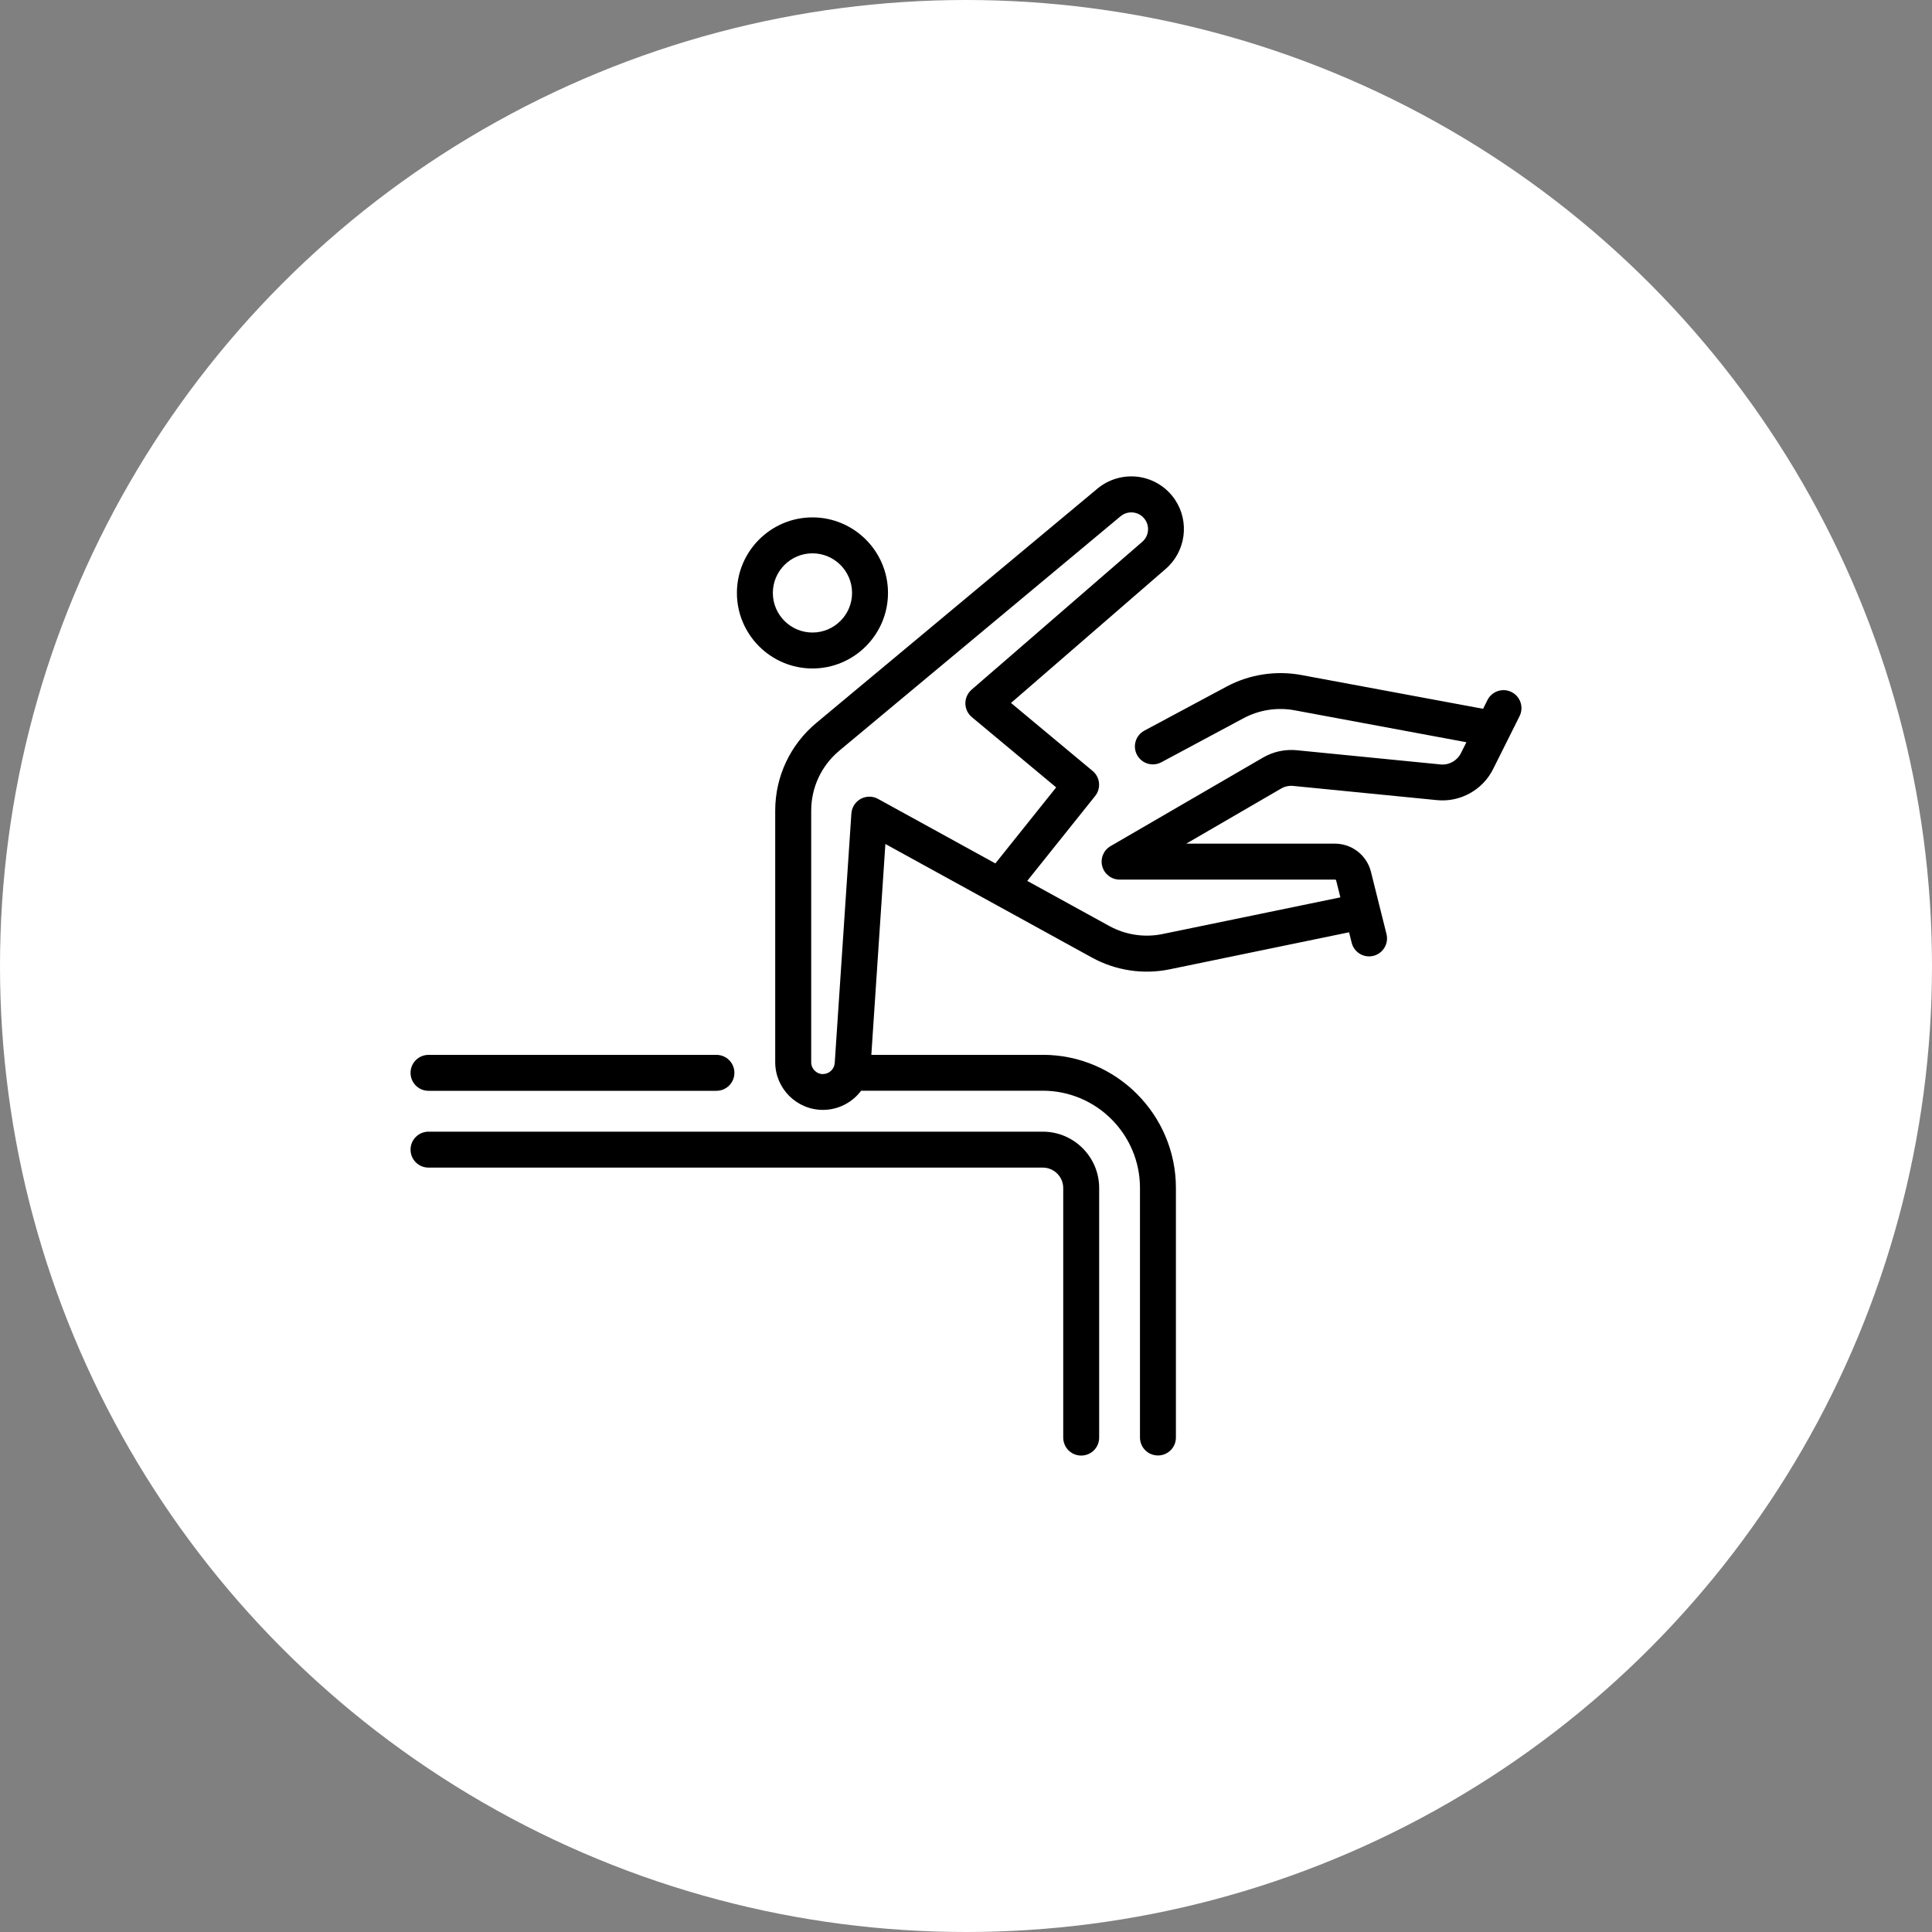 <?xml version="1.0" encoding="UTF-8"?><svg xmlns="http://www.w3.org/2000/svg" viewBox="0 0 400 400"><rect x="0" y="0" width="400" height="400" fill="#808080" stroke="none"/><defs><style>.cls-1{fill:#000;}.cls-1,.cls-2{stroke-width:0px;}.cls-2{fill:#fff;}</style></defs><g id="circle"><circle class="cls-2" cx="200" cy="200" r="200"/></g><g id="icons"><g id="PARKOUR"><path class="cls-1" d="M215.9,218.4h-35.5l2.91-43.66,42.76,23.51c4.91,2.7,10.64,3.57,16.13,2.43l37.11-7.66.54,2.17c.42,1.69,1.94,2.82,3.6,2.82.3,0,.6-.04.9-.11,1.99-.5,3.2-2.52,2.71-4.51l-3.22-12.89c-.86-3.43-3.93-5.83-7.46-5.83h-30.78l19.63-11.4c.77-.45,1.65-.64,2.54-.55l29.76,2.94c4.78.47,9.43-2.1,11.58-6.39l5.5-11c.92-1.84.17-4.07-1.66-4.99-1.84-.92-4.07-.17-4.99,1.66l-.9,1.81-37.66-7c-5.25-.97-10.74-.12-15.45,2.4l-17.02,9.12c-1.81.97-2.49,3.22-1.52,5.03.67,1.25,1.95,1.96,3.28,1.96.59,0,1.19-.14,1.75-.44l17.02-9.12c3.23-1.73,6.98-2.31,10.58-1.64l35.56,6.61-1.14,2.28c-.78,1.56-2.47,2.49-4.2,2.32l-29.76-2.94c-2.45-.24-4.88.28-7.01,1.52l-31.56,18.33c-1.45.84-2.16,2.56-1.72,4.18s1.91,2.75,3.59,2.75h44.59c.12,0,.22.08.25.19l.87,3.49-36.81,7.59c-3.76.78-7.68.18-11.05-1.67l-16.97-9.33,14.06-17.58h0c1.26-1.58,1.04-3.88-.52-5.18l-16.9-14.08,32.04-27.77c4.14-3.59,4.97-9.73,1.93-14.29-1.71-2.57-4.45-4.3-7.51-4.74-3.06-.44-6.17.44-8.55,2.41l-58.24,48.54c-5.39,4.5-8.49,11.1-8.49,18.12v52.1c0,5.45,4.43,9.88,9.88,9.88,3.21,0,6.1-1.56,7.91-3.97h37.6c11.1,0,20.13,9.03,20.13,20.13v51.67c0,2.05,1.66,3.72,3.72,3.72s3.72-1.66,3.72-3.72v-51.66c0-15.2-12.37-27.57-27.56-27.57h0ZM170.39,222.38c-1.35,0-2.44-1.1-2.44-2.44v-52.1c0-4.81,2.12-9.33,5.81-12.41l58.24-48.54c.77-.64,1.73-.91,2.72-.77.99.14,1.83.68,2.39,1.51.97,1.45.7,3.4-.61,4.54l-35.35,30.63c-.82.71-1.29,1.76-1.28,2.85.01,1.09.5,2.12,1.34,2.82l17.46,14.55-12.59,15.74-24.3-13.36c-1.11-.61-2.46-.61-3.58,0-1.11.61-1.84,1.75-1.93,3.01l-3.45,51.68c-.09,1.28-1.16,2.28-2.44,2.28h0Z"/><path class="cls-1" d="M88.72,225.84h59.61c2.05,0,3.72-1.66,3.72-3.72s-1.66-3.72-3.72-3.72h-59.61c-2.05,0-3.72,1.66-3.72,3.72s1.66,3.72,3.72,3.72Z"/><path class="cls-1" d="M168.21,138.4c8.62,0,15.64-7.02,15.64-15.64s-7.02-15.64-15.64-15.64-15.64,7.02-15.64,15.64,7.02,15.64,15.64,15.64ZM168.21,114.56c4.52,0,8.2,3.68,8.2,8.2s-3.68,8.2-8.2,8.2-8.2-3.68-8.2-8.2,3.68-8.2,8.2-8.2Z"/><path class="cls-1" d="M215.9,234.3h-127.18c-2.05,0-3.72,1.66-3.72,3.72s1.66,3.72,3.72,3.72h127.18c2.33,0,4.23,1.9,4.23,4.23v51.67c0,2.05,1.66,3.72,3.72,3.72s3.72-1.66,3.72-3.72v-51.67c0-6.43-5.23-11.67-11.67-11.67h0Z"/></g></g></svg>